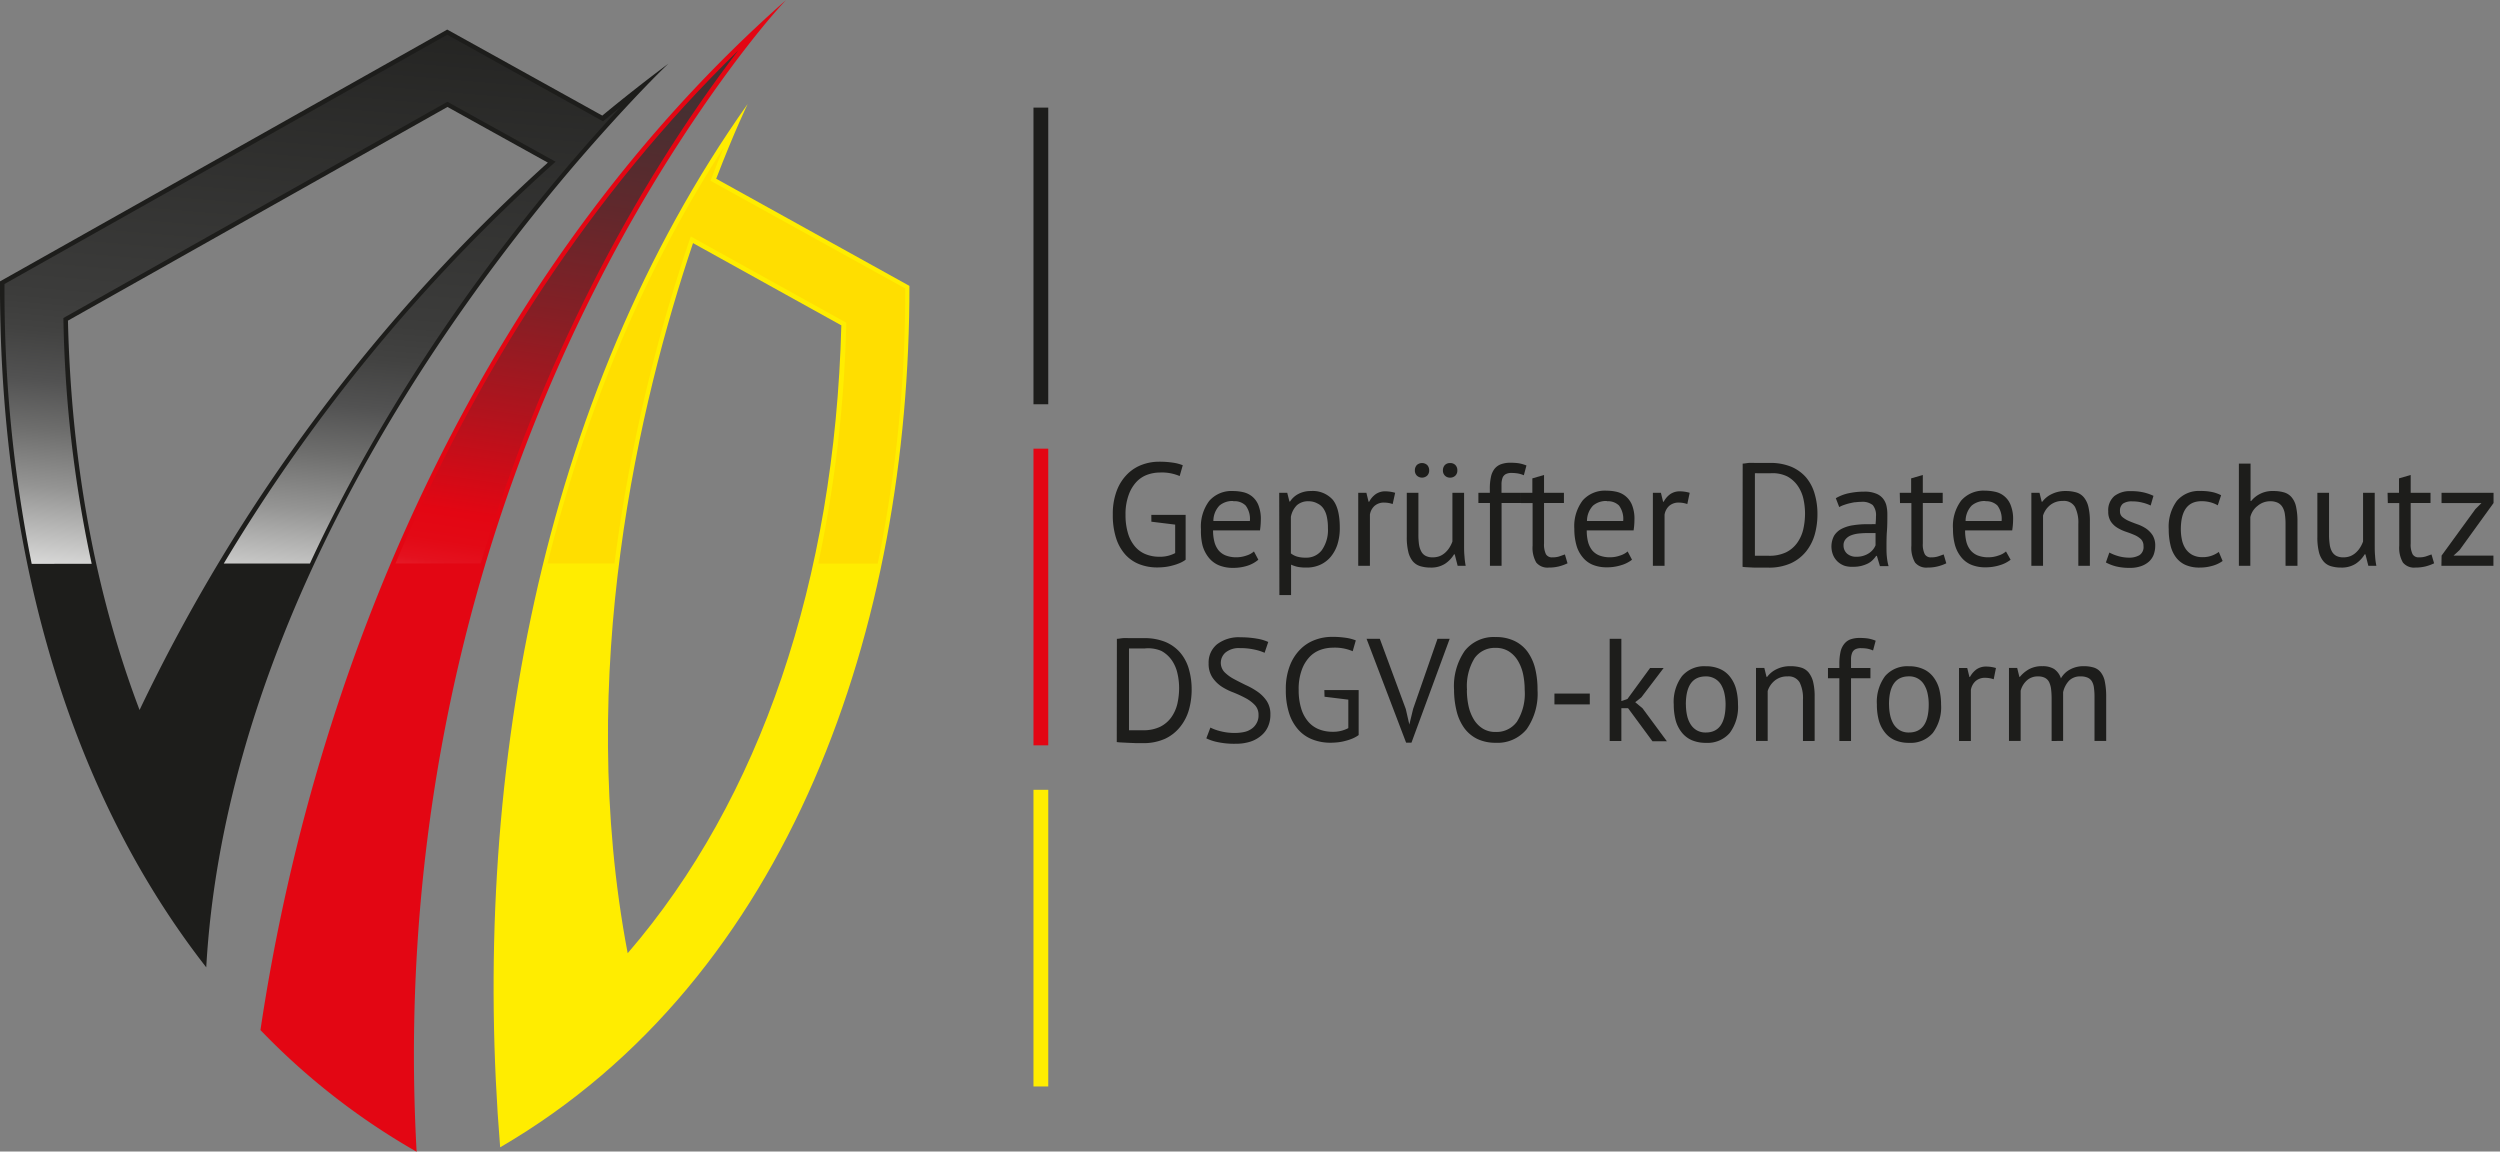 <svg id="Ebene_1" data-name="Ebene 1" xmlns="http://www.w3.org/2000/svg" xmlns:xlink="http://www.w3.org/1999/xlink" viewBox="0 0 410.92 189.28"><rect x="0" y="0" width="410.92" height="189.28" fill="#808080" stroke="none"/><defs><style>.cls-1,.cls-4{fill:#1d1d1b;}.cls-1{stroke:#1d1d1b;}.cls-1,.cls-2,.cls-3{stroke-miterlimit:10;}.cls-2,.cls-6{fill:#ffed00;}.cls-2{stroke:#ffed00;}.cls-3,.cls-5{fill:#e30613;}.cls-3{stroke:#e30613;}.cls-7{fill:url(#Unbenannter_Verlauf_7);}.cls-8{fill:url(#Unbenannter_Verlauf_10);}.cls-9{fill:#ffde00;}</style><linearGradient id="Unbenannter_Verlauf_7" x1="45.27" y1="103.07" x2="55.17" y2="-12.77" gradientUnits="userSpaceOnUse"><stop offset="0" stop-color="#fff"/><stop offset="0.09" stop-color="#c5c5c4"/><stop offset="0.17" stop-color="#949493"/><stop offset="0.25" stop-color="#6e6e6d"/><stop offset="0.32" stop-color="#525252"/><stop offset="0.39" stop-color="#424241"/><stop offset="0.44" stop-color="#3c3c3b"/><stop offset="1" stop-color="#1d1d1b"/></linearGradient><linearGradient id="Unbenannter_Verlauf_10" x1="84.39" y1="108.56" x2="102.21" y2="-9.26" gradientUnits="userSpaceOnUse"><stop offset="0" stop-color="#fff"/><stop offset="0" stop-color="#fef8f8"/><stop offset="0.02" stop-color="#f9c5c8"/><stop offset="0.03" stop-color="#f3989d"/><stop offset="0.05" stop-color="#ef7178"/><stop offset="0.06" stop-color="#eb5059"/><stop offset="0.08" stop-color="#e8353f"/><stop offset="0.1" stop-color="#e6202c"/><stop offset="0.12" stop-color="#e4111e"/><stop offset="0.15" stop-color="#e30915"/><stop offset="0.19" stop-color="#e30613"/><stop offset="0.33" stop-color="#b2131d"/><stop offset="0.48" stop-color="#851f25"/><stop offset="0.63" stop-color="#62282c"/><stop offset="0.77" stop-color="#492f31"/><stop offset="0.89" stop-color="#3a3334"/><stop offset="0.99" stop-color="#353435"/></linearGradient></defs><rect class="cls-1" x="147.21" y="41.35" width="47.76" height="1.43" transform="translate(213.15 -129.02) rotate(90)"/><rect class="cls-2" x="147.21" y="153.48" width="47.76" height="1.43" transform="translate(325.28 -16.89) rotate(90)"/><rect class="cls-3" x="147.21" y="97.42" width="47.76" height="1.43" transform="translate(269.22 -72.96) rotate(90)"/><path class="cls-4" d="M109.88,10.45Q104.26,14.65,99,19L73.51,4.86,0,46.25C-.15,85.93,9.21,127.38,33.9,159c2.69-47.47,28.8-94.23,59.37-130.52C100.37,20.1,106.87,13.3,109.88,10.45ZM22.94,116.7c-7.22-19-11.23-40.56-11.77-64L73.55,17.58l16.5,9.15A288.87,288.87,0,0,0,22.94,116.7Z"/><path class="cls-5" d="M104.66,34.83C114.13,18.38,124.18,5.32,129.21,0,81,42.43,52.28,105.81,42.81,169.31a113.75,113.75,0,0,0,25.67,20C65.36,133,78.88,79.6,104.66,34.83Z"/><path class="cls-6" d="M117.72,29.38c3-7.82,5.17-12.28,5.17-12.28C88.53,65.63,77.36,129.24,82.21,188.58c47.87-27.85,67.33-86,67.27-141.59Zm-14.55,127.3c-8.74-46,2-90.77,10.74-116.72l24.38,13.52C137.19,95.36,125,131.36,103.17,156.68Z"/><path class="cls-4" d="M33.28,157C6.34,121.43.68,77.57.74,46.68l72.77-41L99.1,19.9c.74-.61,1.6-1.33,2.82-2.31C67.54,54.82,36.85,106.18,33.28,157ZM10.42,52.27c.55,23.67,4.15,44.54,12.44,66.31,17.87-37.22,40.07-66.47,68.46-92L73.54,16.73Z"/><path class="cls-5" d="M67.66,188a112.68,112.68,0,0,1-24.06-18.9C52.5,109.81,78.27,50.33,121.34,8.3,86.16,54.36,64.15,118.55,67.66,188Z"/><path class="cls-6" d="M82.86,187.34C78,125.29,90.78,67.78,119,24.24c-.82,2-1.45,3.61-2.17,5.47l32,17.72C148.7,102.2,129.47,159.53,82.86,187.34Zm19.87-29C127.87,129.15,138,92.19,139.05,53.05L113.49,38.88C100.29,78.12,95.13,118.32,102.73,158.33Z"/><path class="cls-7" d="M15.07,92.67a206.69,206.69,0,0,1-4.65-40.4L73.54,16.73l17.78,9.85A283,283,0,0,0,36.78,92.63H50.94c12.86-27.8,31.31-53.73,51-75-1.22,1-2.08,1.7-2.82,2.31L73.51,5.71.74,46.68a227,227,0,0,0,4.47,46Z"/><path class="cls-8" d="M79,92.62C88.65,60.36,104,31,121.34,8.3,97.12,31.93,78.37,61.09,65,92.62Z"/><path class="cls-9" d="M90,92.62h11a275.8,275.8,0,0,1,12.54-53.75l25.56,14.17a213.3,213.3,0,0,1-4.61,39.6h9.78a222.26,222.26,0,0,0,4.52-45.23L116.79,29.71c.72-1.86,1.35-3.49,2.17-5.47C105.94,44.36,96.21,67.47,90,92.62Z"/><path class="cls-4" d="M189.24,84.63h5.64V92a4.64,4.64,0,0,1-.92.53,7.9,7.9,0,0,1-1.16.4,8.4,8.4,0,0,1-1.27.26,11.28,11.28,0,0,1-1.28.08,8,8,0,0,1-2.95-.52A6.07,6.07,0,0,1,185,91.19a7.43,7.43,0,0,1-1.54-2.71,12.19,12.19,0,0,1-.55-3.88,10.72,10.72,0,0,1,.67-4,7.65,7.65,0,0,1,1.75-2.7,6.74,6.74,0,0,1,2.43-1.53,8,8,0,0,1,2.69-.48,15.19,15.19,0,0,1,2.37.16,7,7,0,0,1,1.59.42l-.51,1.78a7.4,7.4,0,0,0-3.29-.58,6.11,6.11,0,0,0-2,.35,4.64,4.64,0,0,0-1.79,1.16,6.14,6.14,0,0,0-1.29,2.14A9.11,9.11,0,0,0,185,84.6a10.28,10.28,0,0,0,.41,3.07,5.94,5.94,0,0,0,1.14,2.15,4.49,4.49,0,0,0,1.75,1.27,5.93,5.93,0,0,0,2.25.42,5.27,5.27,0,0,0,2.61-.6V86.23l-3.91-.48Z"/><path class="cls-4" d="M206.83,92A5.21,5.21,0,0,1,205,93a7.64,7.64,0,0,1-2.31.34,6,6,0,0,1-2.38-.44,4.22,4.22,0,0,1-1.66-1.28,5.54,5.54,0,0,1-1-2A9.78,9.78,0,0,1,197.4,87a7,7,0,0,1,1.37-4.68,4.85,4.85,0,0,1,3.91-1.61,7.54,7.54,0,0,1,1.63.18,3.62,3.62,0,0,1,1.47.69A3.53,3.53,0,0,1,206.83,83a6.08,6.08,0,0,1,.41,2.43,12.68,12.68,0,0,1-.14,1.75h-7.71a7.14,7.14,0,0,0,.22,1.88,3.7,3.7,0,0,0,.67,1.38,2.93,2.93,0,0,0,1.19.86,4.72,4.72,0,0,0,1.79.3,5,5,0,0,0,1.63-.29,3.37,3.37,0,0,0,1.22-.67Zm-4.12-9.65a3.29,3.29,0,0,0-2.27.75,3.68,3.68,0,0,0-1,2.54h6a3.64,3.64,0,0,0-.7-2.55A2.57,2.57,0,0,0,202.71,82.39Z"/><path class="cls-4" d="M210.26,81h1.32l.36,1.44h.1a3.59,3.59,0,0,1,1.43-1.28,4.3,4.3,0,0,1,2-.45,4.41,4.41,0,0,1,3.58,1.42c.78.94,1.17,2.49,1.17,4.63a8.91,8.91,0,0,1-.39,2.73,6.12,6.12,0,0,1-1.12,2.05A4.83,4.83,0,0,1,217,92.83a5.39,5.39,0,0,1-2.27.46,7.25,7.25,0,0,1-1.4-.11,5.41,5.41,0,0,1-1.12-.37v5h-1.92Zm4.85,1.39a2.81,2.81,0,0,0-1.93.64,3.62,3.62,0,0,0-1,1.93v6a3.12,3.12,0,0,0,1,.52,4.82,4.82,0,0,0,1.46.18,3.15,3.15,0,0,0,2.63-1.24,5.76,5.76,0,0,0,1-3.63,8.25,8.25,0,0,0-.17-1.79,3.85,3.85,0,0,0-.54-1.37,2.44,2.44,0,0,0-1-.87A3,3,0,0,0,215.11,82.39Z"/><path class="cls-4" d="M228.91,82.85a4.3,4.3,0,0,0-1.37-.24,2.32,2.32,0,0,0-1.63.56,2.45,2.45,0,0,0-.74,1.43V93h-1.92V81h1.34l.36,1.47h.1a3.49,3.49,0,0,1,1.09-1.26,2.72,2.72,0,0,1,1.62-.45,5.94,5.94,0,0,1,1.56.24Z"/><path class="cls-4" d="M233.14,81v6.84a11.5,11.5,0,0,0,.1,1.65,3.5,3.5,0,0,0,.38,1.17,1.7,1.7,0,0,0,.72.71,2.42,2.42,0,0,0,1.15.24,3.19,3.19,0,0,0,1.15-.2,3,3,0,0,0,.9-.57,4.05,4.05,0,0,0,.7-.83,5.07,5.07,0,0,0,.49-1V81h1.92v8.59c0,.58,0,1.18.06,1.79a12.78,12.78,0,0,0,.2,1.62h-1.32l-.48-1.89H239a4.82,4.82,0,0,1-1.49,1.56,4.22,4.22,0,0,1-2.37.62,5.71,5.71,0,0,1-1.69-.23,2.62,2.62,0,0,1-1.23-.8,3.86,3.86,0,0,1-.74-1.55,10,10,0,0,1-.25-2.46V81Zm-.58-3.67a1.26,1.26,0,0,1,.32-.89,1.27,1.27,0,0,1,1.71,0,1.26,1.26,0,0,1,.32.89,1.17,1.17,0,0,1-.32.84,1.25,1.25,0,0,1-1.71,0A1.17,1.17,0,0,1,232.56,77.33Zm4.61,0a1.26,1.26,0,0,1,.32-.89,1.15,1.15,0,0,1,.85-.33,1.18,1.18,0,0,1,.88.33,1.22,1.22,0,0,1,.32.89,1.13,1.13,0,0,1-.32.84,1.19,1.19,0,0,1-.88.34,1.15,1.15,0,0,1-.85-.34A1.17,1.17,0,0,1,237.17,77.33Z"/><path class="cls-4" d="M243,81h1.88v-.67a9,9,0,0,1,.18-1.92,3.26,3.26,0,0,1,.58-1.33,2.43,2.43,0,0,1,1.06-.77,4.43,4.43,0,0,1,1.61-.25,9,9,0,0,1,1.35.09,6.35,6.35,0,0,1,1.24.36l-.43,1.61a4.25,4.25,0,0,0-1.05-.31,6,6,0,0,0-.92-.07,2,2,0,0,0-1,.19,1.21,1.21,0,0,0-.51.56,3.24,3.24,0,0,0-.19.92q0,.54,0,1.26V81H250v1.68h-3.19V93H244.9V82.68H243Z"/><path class="cls-4" d="M250,81h1.87V78.63l1.92-.56V81h3.27v1.68h-3.27v6.65a3.7,3.7,0,0,0,.31,1.76,1.13,1.13,0,0,0,1.06.52,3.61,3.61,0,0,0,1.06-.13c.28-.09.6-.21,1-.35l.43,1.46a7.43,7.43,0,0,1-1.42.51,6.67,6.67,0,0,1-1.65.19,2.39,2.39,0,0,1-2.07-.83,4.84,4.84,0,0,1-.6-2.77v-7H250Z"/><path class="cls-4" d="M268.25,92a5.27,5.27,0,0,1-1.82.91,7.59,7.59,0,0,1-2.31.34,6,6,0,0,1-2.38-.44,4.19,4.19,0,0,1-1.65-1.28,5.23,5.23,0,0,1-1-2,9.77,9.77,0,0,1-.32-2.59,7,7,0,0,1,1.37-4.68,4.86,4.86,0,0,1,3.91-1.61,7.63,7.63,0,0,1,1.64.18,3.58,3.58,0,0,1,1.46.69A3.64,3.64,0,0,1,268.25,83a6.09,6.09,0,0,1,.4,2.43,11.29,11.29,0,0,1-.14,1.75h-7.7a7.61,7.61,0,0,0,.21,1.88,3.86,3.86,0,0,0,.67,1.38,3,3,0,0,0,1.19.86,4.75,4.75,0,0,0,1.79.3,4.92,4.92,0,0,0,1.63-.29,3.43,3.43,0,0,0,1.23-.67Zm-4.13-9.65a3.31,3.31,0,0,0-2.27.75,3.68,3.68,0,0,0-1,2.54h5.95a3.69,3.69,0,0,0-.69-2.55A2.59,2.59,0,0,0,264.12,82.39Z"/><path class="cls-4" d="M277.34,82.85a4.3,4.3,0,0,0-1.37-.24,2.32,2.32,0,0,0-1.63.56,2.51,2.51,0,0,0-.74,1.43V93h-1.92V81H273l.36,1.47h.1a3.59,3.59,0,0,1,1.09-1.26,2.76,2.76,0,0,1,1.62-.45,5.88,5.88,0,0,1,1.56.24Z"/><path class="cls-4" d="M286.44,76.2c.3,0,.64-.08,1-.11s.77,0,1.18,0l1.19,0h1.1a9,9,0,0,1,3.49.62,6.7,6.7,0,0,1,2.44,1.74,7.25,7.25,0,0,1,1.42,2.68,11.61,11.61,0,0,1,.47,3.43,12.25,12.25,0,0,1-.44,3.28,7.94,7.94,0,0,1-1.41,2.78,6.94,6.94,0,0,1-2.49,1.95,8.75,8.75,0,0,1-3.72.73h-1l-1.26,0-1.2-.06a7.08,7.08,0,0,1-.79-.07ZM291,77.79h-.69c-.25,0-.49,0-.73,0l-.66,0a3.75,3.75,0,0,0-.47,0V91.35l.46,0,.69,0,.7,0h.46a6.3,6.3,0,0,0,2.82-.57,4.93,4.93,0,0,0,1.82-1.55,6.33,6.33,0,0,0,1-2.23,11.8,11.8,0,0,0,.29-2.61,11.22,11.22,0,0,0-.26-2.36,6.17,6.17,0,0,0-.92-2.15,5,5,0,0,0-1.74-1.57A5.5,5.5,0,0,0,291,77.79Z"/><path class="cls-4" d="M301.75,81.89a7,7,0,0,1,2.13-.82,12.19,12.19,0,0,1,2.53-.26,4.86,4.86,0,0,1,2,.34,2.68,2.68,0,0,1,1.15.87,3,3,0,0,1,.53,1.19,6.3,6.3,0,0,1,.13,1.3c0,1,0,1.89-.07,2.8s-.07,1.78-.07,2.6c0,.59,0,1.15.07,1.68a8.05,8.05,0,0,0,.27,1.46H309l-.5-1.68h-.12a4.58,4.58,0,0,1-.55.66,3.17,3.17,0,0,1-.78.58A5.74,5.74,0,0,1,306,93a5.21,5.21,0,0,1-1.37.16A4.17,4.17,0,0,1,303.2,93a3.27,3.27,0,0,1-1.14-.68,3.14,3.14,0,0,1-.75-1.07,3.78,3.78,0,0,1,.15-3.18,3.14,3.14,0,0,1,1.21-1.13,6,6,0,0,1,1.88-.6,14.79,14.79,0,0,1,2.41-.18h.66a5.14,5.14,0,0,1,.66,0,12.46,12.46,0,0,0,.07-1.29,2.59,2.59,0,0,0-.53-1.85,2.7,2.7,0,0,0-1.92-.53,6.82,6.82,0,0,0-.87.06c-.32,0-.64.1-1,.17a8.6,8.6,0,0,0-.94.28,4.05,4.05,0,0,0-.78.35Zm3.41,9.62a3.61,3.61,0,0,0,2.11-.63,3.12,3.12,0,0,0,.64-.61,2.73,2.73,0,0,0,.37-.65v-2l-.69,0h-.68a13.79,13.79,0,0,0-1.45.08,4.87,4.87,0,0,0-1.25.31,2.17,2.17,0,0,0-.86.63,1.48,1.48,0,0,0-.33,1,1.77,1.77,0,0,0,.6,1.38A2.23,2.23,0,0,0,305.16,91.51Z"/><path class="cls-4" d="M312.26,81h1.87V78.63l1.92-.56V81h3.27v1.68h-3.27v6.65a3.56,3.56,0,0,0,.32,1.76,1.11,1.11,0,0,0,1.05.52,3.61,3.61,0,0,0,1.06-.13c.29-.09.61-.21,1-.35l.43,1.46a7.19,7.19,0,0,1-1.42.51,6.67,6.67,0,0,1-1.65.19,2.39,2.39,0,0,1-2.07-.83,4.84,4.84,0,0,1-.6-2.77v-7h-1.87Z"/><path class="cls-4" d="M330.48,92a5.3,5.3,0,0,1-1.81.91,7.66,7.66,0,0,1-2.32.34,6,6,0,0,1-2.38-.44,4.19,4.19,0,0,1-1.65-1.28,5.54,5.54,0,0,1-1-2,9.78,9.78,0,0,1-.31-2.59,7,7,0,0,1,1.36-4.68,4.88,4.88,0,0,1,3.92-1.61,7.61,7.61,0,0,1,1.63.18A3.49,3.49,0,0,1,330.48,83a6.08,6.08,0,0,1,.41,2.43,11.38,11.38,0,0,1-.15,1.75H323a7.61,7.61,0,0,0,.21,1.88,3.72,3.72,0,0,0,.68,1.38,3,3,0,0,0,1.18.86,4.75,4.75,0,0,0,1.79.3,4.87,4.87,0,0,0,1.63-.29,3.34,3.34,0,0,0,1.23-.67Zm-4.13-9.65a3.32,3.32,0,0,0-2.27.75,3.68,3.68,0,0,0-1,2.54H329a3.69,3.69,0,0,0-.69-2.55A2.59,2.59,0,0,0,326.35,82.39Z"/><path class="cls-4" d="M341.61,93V86.16a5.82,5.82,0,0,0-.54-2.82,2.08,2.08,0,0,0-2-1,3.2,3.2,0,0,0-2.1.69,3.61,3.61,0,0,0-1.16,1.71V93h-1.92V81h1.34l.36,1.47h.1a4.14,4.14,0,0,1,1.55-1.26,5,5,0,0,1,2.31-.5,5.94,5.94,0,0,1,1.73.23,2.54,2.54,0,0,1,1.24.81,3.82,3.82,0,0,1,.74,1.54,10,10,0,0,1,.25,2.46V93Z"/><path class="cls-4" d="M352.32,89.74a1.51,1.51,0,0,0-.43-1.13,3.7,3.7,0,0,0-1.07-.68c-.43-.19-.89-.36-1.39-.53a6.91,6.91,0,0,1-1.4-.65,3.44,3.44,0,0,1-1.06-1,2.91,2.91,0,0,1-.44-1.68,3.06,3.06,0,0,1,1-2.53,4.15,4.15,0,0,1,2.73-.81,8.93,8.93,0,0,1,2.18.23,8.12,8.12,0,0,1,1.52.54l-.46,1.59a6.59,6.59,0,0,0-1.33-.47,6.42,6.42,0,0,0-1.67-.21,2.61,2.61,0,0,0-1.54.36,1.45,1.45,0,0,0-.5,1.25,1.17,1.17,0,0,0,.44,1,4.43,4.43,0,0,0,1.06.63c.43.18.89.36,1.4.54a6.22,6.22,0,0,1,1.39.69,4,4,0,0,1,1.07,1.1,3.2,3.2,0,0,1,.43,1.74,4.27,4.27,0,0,1-.25,1.44,3,3,0,0,1-.78,1.15,3.81,3.81,0,0,1-1.31.75,5.35,5.35,0,0,1-1.84.28,9.19,9.19,0,0,1-2.33-.26,7.41,7.41,0,0,1-1.6-.63l.57-1.63a7.26,7.26,0,0,0,1.44.58,6.48,6.48,0,0,0,1.8.26,3.28,3.28,0,0,0,1.71-.41A1.58,1.58,0,0,0,352.32,89.74Z"/><path class="cls-4" d="M365.33,92.21a5.29,5.29,0,0,1-1.71.8,7.37,7.37,0,0,1-2.06.28,5.63,5.63,0,0,1-2.35-.44,4,4,0,0,1-1.58-1.28,5.25,5.25,0,0,1-.88-2,10.79,10.79,0,0,1-.28-2.58,7.18,7.18,0,0,1,1.34-4.67,4.75,4.75,0,0,1,3.87-1.62,9,9,0,0,1,1.95.18,6,6,0,0,1,1.45.52l-.55,1.66a5,5,0,0,0-1.22-.5,5.57,5.57,0,0,0-1.44-.18q-3.4,0-3.41,4.61a8.15,8.15,0,0,0,.18,1.74,4.38,4.38,0,0,0,.6,1.47,3.26,3.26,0,0,0,1.1,1,3.53,3.53,0,0,0,1.7.38,4.36,4.36,0,0,0,1.54-.26,4.65,4.65,0,0,0,1.12-.6Z"/><path class="cls-4" d="M375.67,93V86.16a11.24,11.24,0,0,0-.11-1.64,3,3,0,0,0-.4-1.18,1.85,1.85,0,0,0-.78-.71,2.89,2.89,0,0,0-1.28-.24,3.18,3.18,0,0,0-2,.74A3.27,3.27,0,0,0,369.88,85v8H368V76.2h1.92v6.15h.1a4.47,4.47,0,0,1,3.67-1.64,6,6,0,0,1,1.75.23,2.54,2.54,0,0,1,1.24.81,3.56,3.56,0,0,1,.72,1.54,11.17,11.17,0,0,1,.23,2.46V93Z"/><path class="cls-4" d="M382.82,81v6.84a11.39,11.39,0,0,0,.11,1.65,3.29,3.29,0,0,0,.37,1.17,1.82,1.82,0,0,0,.72.71,2.45,2.45,0,0,0,1.15.24,3.15,3.15,0,0,0,1.15-.2,3,3,0,0,0,.9-.57,3.76,3.76,0,0,0,.7-.83,5.07,5.07,0,0,0,.49-1V81h1.92v8.59c0,.58,0,1.18.06,1.79A11.07,11.07,0,0,0,390.6,93h-1.32l-.48-1.89h-.12a4.92,4.92,0,0,1-1.49,1.56,4.27,4.27,0,0,1-2.38.62,5.76,5.76,0,0,1-1.69-.23,2.54,2.54,0,0,1-1.22-.8,3.87,3.87,0,0,1-.75-1.55,10,10,0,0,1-.25-2.46V81Z"/><path class="cls-4" d="M392.44,81h1.88V78.63l1.92-.56V81h3.26v1.68h-3.26v6.65a3.58,3.58,0,0,0,.31,1.76,1.12,1.12,0,0,0,1.05.52,3.61,3.61,0,0,0,1.06-.13c.29-.09.61-.21,1-.35l.43,1.46a7.33,7.33,0,0,1-1.41.51,6.81,6.81,0,0,1-1.66.19,2.37,2.37,0,0,1-2.06-.83,4.84,4.84,0,0,1-.6-2.77v-7h-1.88Z"/><path class="cls-4" d="M401.32,91.32l5.55-7.63,1-1h-6.56V81h8.55v1.68l-5.57,7.71-1,.93h6.55V93h-8.55Z"/><path class="cls-4" d="M183.58,105c.3,0,.64-.08,1-.11s.77,0,1.17,0l1.2,0h1.1a9.07,9.07,0,0,1,3.49.62,6.58,6.58,0,0,1,2.43,1.74,7.27,7.27,0,0,1,1.43,2.68,12,12,0,0,1,.47,3.43,12.25,12.25,0,0,1-.44,3.28,7.94,7.94,0,0,1-1.41,2.78,6.9,6.9,0,0,1-2.5,2,8.67,8.67,0,0,1-3.71.73h-1l-1.26-.05-1.2-.06a7.08,7.08,0,0,1-.79-.07Zm4.53,1.59h-.68c-.25,0-.49,0-.73,0l-.66,0a3.75,3.75,0,0,0-.47,0v13.44l.46,0,.69,0,.7,0h.45a6.27,6.27,0,0,0,2.82-.57,5,5,0,0,0,1.83-1.55,6.33,6.33,0,0,0,1-2.23,11.8,11.8,0,0,0,.29-2.61,10.62,10.62,0,0,0-.27-2.36,6.15,6.15,0,0,0-.91-2.15,5,5,0,0,0-1.74-1.57A5.54,5.54,0,0,0,188.11,106.59Z"/><path class="cls-4" d="M206.86,117.53a2.29,2.29,0,0,0-.6-1.64,5.9,5.9,0,0,0-1.5-1.13,19.86,19.86,0,0,0-2-.93,10.18,10.18,0,0,1-2-1,5.53,5.53,0,0,1-1.5-1.51,4.06,4.06,0,0,1-.6-2.29,3.85,3.85,0,0,1,1.37-3.12,5.86,5.86,0,0,1,3.89-1.16,15.38,15.38,0,0,1,2.66.22,7.23,7.23,0,0,1,1.88.55l-.6,1.78a7.72,7.72,0,0,0-1.62-.52,10.53,10.53,0,0,0-2.42-.25,3.48,3.48,0,0,0-2.37.71,2.24,2.24,0,0,0-.19,3.23,6.35,6.35,0,0,0,1.5,1.11c.6.33,1.25.65,1.95,1a12,12,0,0,1,2,1.12,5.86,5.86,0,0,1,1.5,1.52,3.88,3.88,0,0,1,.6,2.21,4.72,4.72,0,0,1-.39,2,4,4,0,0,1-1.12,1.48,5.17,5.17,0,0,1-1.8,1,7.77,7.77,0,0,1-2.4.34,13,13,0,0,1-3-.28,7.65,7.65,0,0,1-1.82-.61l.67-1.77a7.66,7.66,0,0,0,1.63.59,9.07,9.07,0,0,0,2.42.29,7,7,0,0,0,1.49-.15,3.28,3.28,0,0,0,1.2-.51,2.59,2.59,0,0,0,.81-.87A2.49,2.49,0,0,0,206.86,117.53Z"/><path class="cls-4" d="M217.68,113.43h5.64v7.39a5,5,0,0,1-.92.53,7.9,7.9,0,0,1-1.16.4A8.4,8.4,0,0,1,220,122a11.42,11.42,0,0,1-1.28.08,8,8,0,0,1-2.95-.52,6,6,0,0,1-2.33-1.58,7.43,7.43,0,0,1-1.54-2.71,12.19,12.19,0,0,1-.55-3.88,10.52,10.52,0,0,1,.67-4,7.65,7.65,0,0,1,1.75-2.7,6.66,6.66,0,0,1,2.43-1.53,7.91,7.91,0,0,1,2.69-.48,15.19,15.19,0,0,1,2.37.16,7.15,7.15,0,0,1,1.59.42l-.51,1.78a7.43,7.43,0,0,0-3.29-.58,6.06,6.06,0,0,0-2,.35,4.64,4.64,0,0,0-1.79,1.16,6.14,6.14,0,0,0-1.29,2.14,9.11,9.11,0,0,0-.51,3.26,10.28,10.28,0,0,0,.41,3.07,5.94,5.94,0,0,0,1.14,2.15,4.49,4.49,0,0,0,1.75,1.27,5.93,5.93,0,0,0,2.25.42,5.3,5.3,0,0,0,2.61-.6V115l-3.91-.48Z"/><path class="cls-4" d="M231.07,116.55l.58,2.54h0l.63-2.59,4-11.5h2L232,122.07h-.88L224.62,105h2.18Z"/><path class="cls-4" d="M239,113.4a10.18,10.18,0,0,1,1.77-6.44,6.08,6.08,0,0,1,5.07-2.25,7,7,0,0,1,3.07.63,5.75,5.75,0,0,1,2.15,1.76,8,8,0,0,1,1.26,2.74,14.47,14.47,0,0,1,.4,3.56,10.17,10.17,0,0,1-1.78,6.45,6.18,6.18,0,0,1-5.1,2.24,7,7,0,0,1-3-.62,5.84,5.84,0,0,1-2.14-1.77,8,8,0,0,1-1.26-2.73A14.61,14.61,0,0,1,239,113.4Zm2.11,0a12.43,12.43,0,0,0,.27,2.64,7.22,7.22,0,0,0,.86,2.2,4.52,4.52,0,0,0,1.47,1.51,3.89,3.89,0,0,0,2.13.56,4.14,4.14,0,0,0,3.5-1.69,8.69,8.69,0,0,0,1.27-5.22,12.54,12.54,0,0,0-.27-2.63,7.13,7.13,0,0,0-.87-2.2,4.61,4.61,0,0,0-1.49-1.52,4,4,0,0,0-2.14-.56,4.07,4.07,0,0,0-3.47,1.69A8.76,8.76,0,0,0,241.13,113.4Z"/><path class="cls-4" d="M255.5,114h5.81v1.78H255.5Z"/><path class="cls-4" d="M267.6,116.4h-1.1v5.4h-1.92V105h1.92v10.23l1-.34,3.72-5.09h2.23l-3.67,4.83-1,.79,1.2,1,4,5.42h-2.37Z"/><path class="cls-4" d="M275.11,115.8a7.07,7.07,0,0,1,1.36-4.67,4.79,4.79,0,0,1,3.9-1.62,5.68,5.68,0,0,1,2.34.45,4.2,4.2,0,0,1,1.64,1.27,5.59,5.59,0,0,1,1,2,9.91,9.91,0,0,1,.32,2.58,7.12,7.12,0,0,1-1.36,4.67,4.82,4.82,0,0,1-3.9,1.62,5.78,5.78,0,0,1-2.34-.44,4.26,4.26,0,0,1-1.65-1.28,5.51,5.51,0,0,1-1-2A10.25,10.25,0,0,1,275.11,115.8Zm2,0a8.31,8.31,0,0,0,.18,1.75,4.6,4.6,0,0,0,.57,1.47,3,3,0,0,0,1,1,2.87,2.87,0,0,0,1.51.38q3.25,0,3.26-4.61a8.43,8.43,0,0,0-.18-1.77,4.84,4.84,0,0,0-.56-1.47,2.84,2.84,0,0,0-2.52-1.37C278.19,111.18,277.1,112.71,277.1,115.8Z"/><path class="cls-4" d="M296.35,121.8V115a5.82,5.82,0,0,0-.54-2.82,2.08,2.08,0,0,0-2-1,3.18,3.18,0,0,0-2.1.69,3.61,3.61,0,0,0-1.16,1.71v8.21h-1.92v-12H290l.36,1.47h.1A4.14,4.14,0,0,1,292,110a5,5,0,0,1,2.31-.5,6,6,0,0,1,1.73.23,2.54,2.54,0,0,1,1.24.81,4,4,0,0,1,.74,1.54,10,10,0,0,1,.25,2.46v7.25Z"/><path class="cls-4" d="M300.46,109.8h1.87v-.67a9,9,0,0,1,.18-1.92,3.14,3.14,0,0,1,.59-1.33,2.4,2.4,0,0,1,1-.77,4.43,4.43,0,0,1,1.61-.25,9.21,9.21,0,0,1,1.36.09,6.47,6.47,0,0,1,1.23.36l-.43,1.61a4.31,4.31,0,0,0-1-.31,6.19,6.19,0,0,0-.93-.07,2,2,0,0,0-1,.19,1.14,1.14,0,0,0-.5.56,2.67,2.67,0,0,0-.19.92c0,.36,0,.78,0,1.26v.33h3.19v1.68h-3.19V121.8h-1.92V111.48h-1.87Z"/><path class="cls-4" d="M308.5,115.8a7.12,7.12,0,0,1,1.35-4.67,4.82,4.82,0,0,1,3.9-1.62,5.61,5.61,0,0,1,2.34.45,4.24,4.24,0,0,1,1.65,1.27,5.59,5.59,0,0,1,1,2,10.37,10.37,0,0,1,.31,2.58,7.07,7.07,0,0,1-1.36,4.67,4.79,4.79,0,0,1-3.9,1.62,5.85,5.85,0,0,1-2.34-.44,4.23,4.23,0,0,1-1.64-1.28,5.51,5.51,0,0,1-1-2A9.81,9.81,0,0,1,308.5,115.8Zm2,0a8.31,8.31,0,0,0,.18,1.75,4.84,4.84,0,0,0,.56,1.47,3.14,3.14,0,0,0,1,1,2.89,2.89,0,0,0,1.51.38q3.27,0,3.27-4.61a8.43,8.43,0,0,0-.18-1.77,4.6,4.6,0,0,0-.57-1.47,2.82,2.82,0,0,0-1-1,2.87,2.87,0,0,0-1.51-.38C311.58,111.18,310.49,112.71,310.49,115.8Z"/><path class="cls-4" d="M327.7,111.65a4.35,4.35,0,0,0-1.37-.24,2.3,2.3,0,0,0-1.63.56,2.52,2.52,0,0,0-.75,1.43v8.4H322v-12h1.35l.36,1.47h.09a3.69,3.69,0,0,1,1.09-1.26,2.76,2.76,0,0,1,1.62-.45,5.82,5.82,0,0,1,1.56.24Z"/><path class="cls-4" d="M337.22,121.8V115a13.63,13.63,0,0,0-.08-1.67,3.74,3.74,0,0,0-.32-1.19,1.6,1.6,0,0,0-.69-.72,2.41,2.41,0,0,0-1.16-.24,2.61,2.61,0,0,0-1.84.68,3.45,3.45,0,0,0-1,1.68v8.25h-1.92v-12h1.35l.36,1.47H332a5.31,5.31,0,0,1,1.5-1.26,4.4,4.4,0,0,1,2.22-.5,3.57,3.57,0,0,1,1.89.45,2.94,2.94,0,0,1,1.14,1.55,3.77,3.77,0,0,1,1.52-1.47,4.56,4.56,0,0,1,2.2-.53,5.54,5.54,0,0,1,1.7.23,2.3,2.3,0,0,1,1.15.81,3.51,3.51,0,0,1,.66,1.56,12.16,12.16,0,0,1,.21,2.49v7.2h-1.92v-7.22a10.78,10.78,0,0,0-.09-1.5,2.76,2.76,0,0,0-.33-1.06,1.51,1.51,0,0,0-.7-.62,2.73,2.73,0,0,0-1.16-.21,2.55,2.55,0,0,0-1.88.68,4,4,0,0,0-1,1.92v8Z"/></svg>